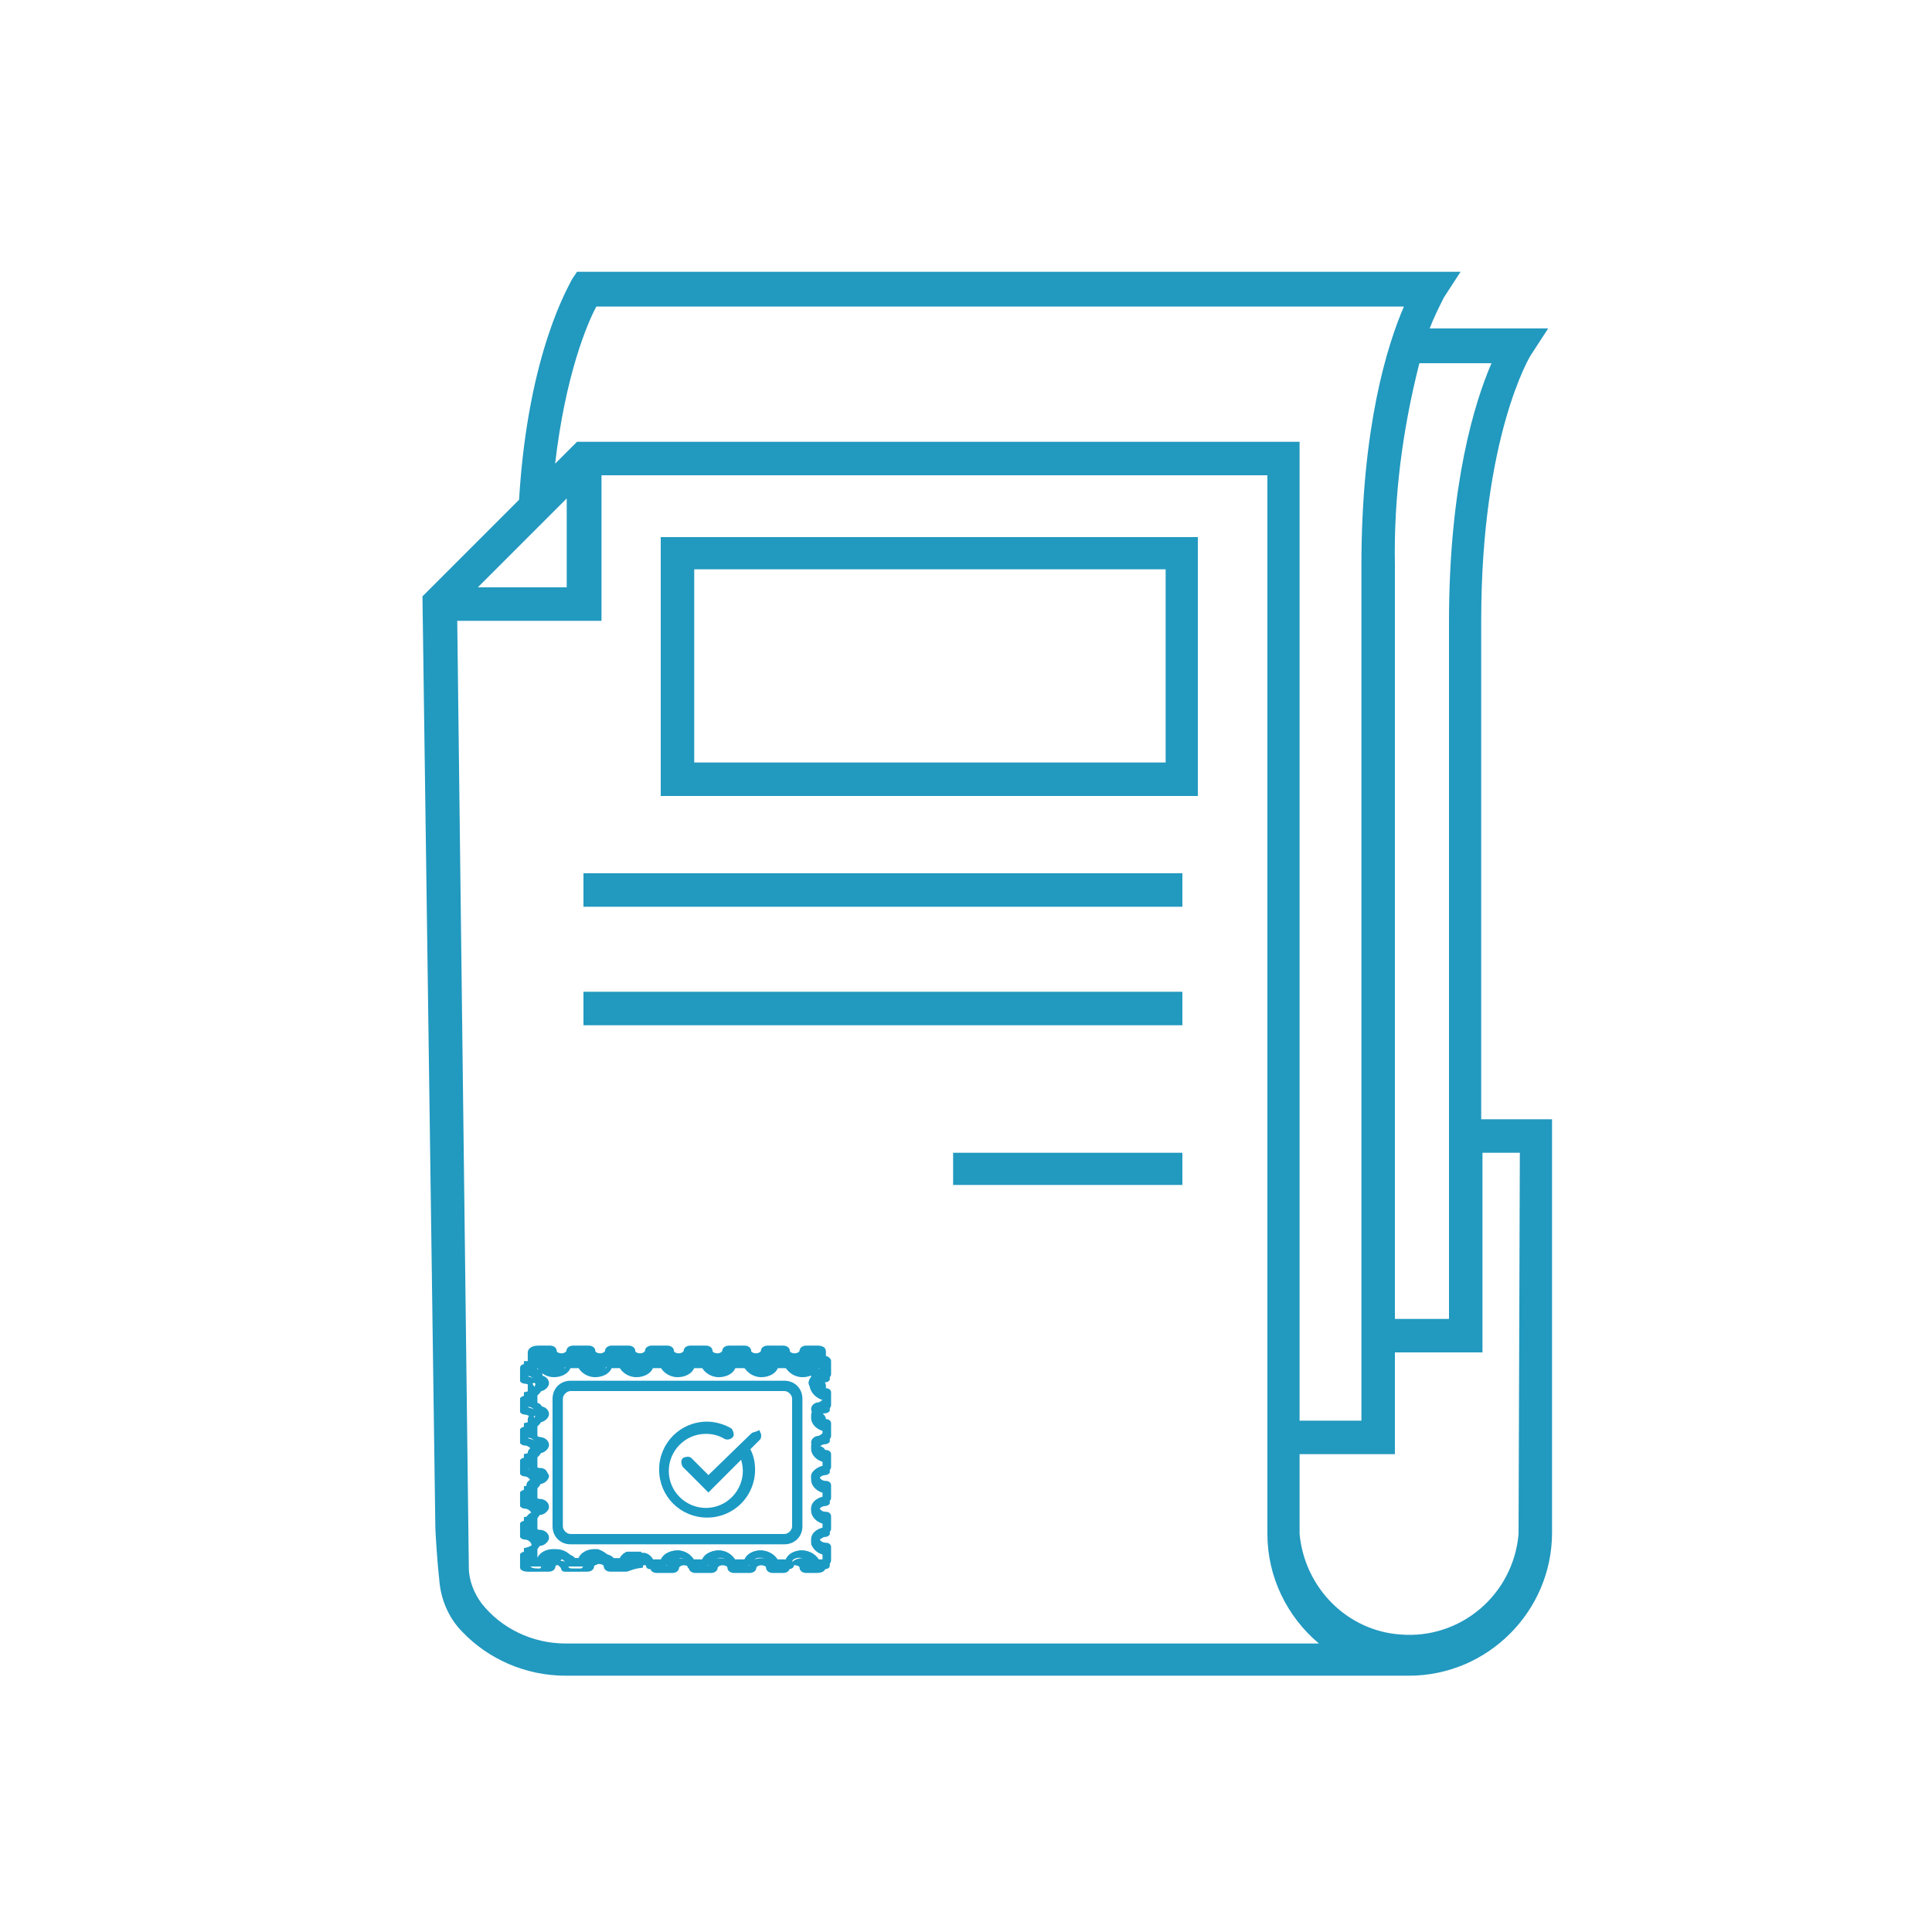 <?xml version="1.0" encoding="utf-8"?>
<!-- Generator: Adobe Illustrator 25.2.3, SVG Export Plug-In . SVG Version: 6.00 Build 0)  -->
<svg version="1.1" id="Livello_1" xmlns="http://www.w3.org/2000/svg" xmlns:xlink="http://www.w3.org/1999/xlink" x="0px" y="0px"
	 viewBox="0 0 150 150" style="enable-background:new 0 0 150 150;" xml:space="preserve">
<style type="text/css">
	.st0{fill:#2299BF;}
	.st1{fill:#1B9AC4;stroke:#1B9AC4;stroke-width:0.25;stroke-miterlimit:10;}
	.st2{fill:#1B9AC4;}
</style>
<g id="icons_expand_">
	<path class="st0" d="M115,86.9V48.2c0-14.3,3.8-20.6,3.9-20.7l1.3-2H111c0.3-0.8,0.7-1.6,1.1-2.4l1.3-2H44.8l-0.4,0.6
		c-0.1,0.3-3.4,5.5-4.1,17.1l-7.5,7.5l1,72.3c0,0.1,0.1,2.2,0.3,4c0.1,1.5,0.7,3,1.8,4.1c2,2.1,4.9,3.4,8,3.4h65.5
		c6.1,0,11.1-5,11.1-11.1V86.9H115z M115.8,28.2c-1.3,3-3.3,9.4-3.3,20.1v54.1h-4.2V43.9c-0.1-5.3,0.6-10.6,1.9-15.7H115.8z
		 M46.3,23.8H109c-1.3,3-3.3,9.4-3.3,20.1v66.4h-4.8V34.3H44.8L43.1,36C43.9,29.1,45.6,25.1,46.3,23.8z M44,38.7v6.9h-6.9L44,38.7z
		 M43.9,127.6c-2.6,0-5-1.2-6.5-3.1c-0.6-0.8-1-1.8-1-2.8l-0.9-73.5h11.2V36.9h51.7v82.2c0,3.3,1.5,6.4,4,8.5H43.9z M117.9,119.1
		c-0.4,4.7-4.5,8.2-9.2,7.8c-4.1-0.3-7.4-3.6-7.8-7.8v-6.2h7.4v-7.9h6.8V89.5h2.9L117.9,119.1z"/>
	<path class="st0" d="M93.1,41.7H51.3v20.1h41.7V41.7z M90.5,59.2H53.9v-15h36.6V59.2z"/>
	<rect x="45.3" y="67.8" class="st0" width="46.5" height="2.6"/>
	<rect x="45.3" y="77" class="st0" width="46.5" height="2.6"/>
	<rect x="74" y="89.5" class="st0" width="17.8" height="2.5"/>
	<g>
		<g>
			<path class="st1" d="M64.1,106.9c0.2,0,0.3-0.1,0.3-0.2v-1c0-0.1,0-0.1-0.1-0.2c-0.1-0.1-0.2-0.1-0.3-0.1h-0.9
				c-0.2,0-0.3,0.1-0.3,0.2c0,0.2-0.3,0.4-0.6,0.4c-0.3,0-0.6-0.2-0.6-0.4c0-0.1-0.2-0.2-0.3-0.2H60c-0.2,0-0.3,0.1-0.3,0.2
				c0,0.2-0.3,0.4-0.6,0.4c-0.3,0-0.6-0.2-0.6-0.4c0-0.1-0.2-0.2-0.3-0.2h-1.2c-0.2,0-0.3,0.1-0.3,0.2c0,0.2-0.3,0.4-0.6,0.4
				c-0.3,0-0.6-0.2-0.6-0.4c0-0.1-0.2-0.2-0.3-0.2h-1.2c-0.2,0-0.3,0.1-0.3,0.2c0,0.2-0.3,0.4-0.6,0.4s-0.6-0.2-0.6-0.4
				c0-0.1-0.2-0.2-0.3-0.2h-1.2c-0.2,0-0.3,0.1-0.3,0.2c0,0.2-0.3,0.4-0.6,0.4s-0.6-0.2-0.6-0.4c0-0.1-0.2-0.2-0.3-0.2h-1.3
				c-0.2,0-0.3,0.1-0.3,0.2c0,0.2-0.3,0.4-0.6,0.4c-0.3,0-0.6-0.2-0.6-0.4c0-0.1-0.2-0.2-0.3-0.2h-1.2c-0.2,0-0.3,0.1-0.3,0.2
				c0,0.2-0.3,0.4-0.6,0.4c-0.3,0-0.6-0.2-0.6-0.4c0-0.1-0.2-0.2-0.3-0.2h-0.9c-0.5,0-0.6,0.2-0.6,0.3v1c0,0.1,0.1,0.2,0.3,0.2
				c0.3,0,0.6,0.2,0.6,0.5c0,0.2-0.3,0.5-0.6,0.5c-0.2,0-0.3,0.1-0.3,0.2v1c0,0.1,0.1,0.2,0.3,0.2c0.3,0,0.6,0.2,0.6,0.5
				c0,0.2-0.3,0.5-0.6,0.5c-0.2,0-0.3,0.1-0.3,0.2v1c0,0.1,0.1,0.2,0.3,0.2c0.3,0,0.6,0.2,0.6,0.5c0,0.2-0.3,0.5-0.6,0.5
				c-0.2,0-0.3,0.1-0.3,0.2v1c0,0.1,0.1,0.2,0.3,0.2c0.3,0,0.4,0.1,0.5,0.3c0,0.1,0.1,0.1,0.1,0.2c0,0.2-0.3,0.5-0.6,0.5
				c-0.2,0-0.3,0.1-0.3,0.2v1c0,0.1,0.1,0.2,0.3,0.2c0.3,0,0.6,0.2,0.6,0.5c0,0.2-0.3,0.5-0.6,0.5c-0.2,0-0.3,0.1-0.3,0.2v1
				c0,0.1,0.1,0.2,0.3,0.2c0.3,0,0.6,0.2,0.6,0.5c0,0.2-0.3,0.5-0.6,0.5c-0.2,0-0.3,0.1-0.3,0.2v1c0,0.2,0.2,0.3,0.6,0.3h0.9
				c0.2,0,0.3-0.1,0.3-0.2c0-0.2,0.3-0.4,0.6-0.4c0.3,0,0.6,0.2,0.6,0.4c0,0.1,0.2,0.2,0.3,0.2h1.2c0.2,0,0.3-0.1,0.3-0.2
				c0-0.2,0.3-0.4,0.6-0.4c0.3,0,0.6,0.2,0.6,0.4c0,0.1,0.2,0.2,0.3,0.2h1.2c0.2,0,0.3-0.1,0.3-0.2c0-0.1,0-0.1,0.1-0.2c0,0,0,0,0,0
				c0,0,0-0.1,0.1-0.1c0,0,0,0,0,0c0,0,0.1-0.1,0.1-0.1c0,0,0,0,0.1,0c0,0,0.1,0,0.2,0c0,0,0,0,0,0c0.3,0,0.6,0.2,0.6,0.4
				c0,0.1,0.2,0.2,0.3,0.2h1.2c0.2,0,0.3-0.1,0.3-0.2c0-0.2,0.3-0.4,0.6-0.4c0.3,0,0.6,0.2,0.6,0.4c0,0.1,0.2,0.2,0.3,0.2h1.2
				c0.2,0,0.3-0.1,0.3-0.2c0-0.2,0.3-0.4,0.6-0.4c0.3,0,0.6,0.2,0.6,0.4c0,0.1,0.2,0.2,0.3,0.2h1.2c0.2,0,0.3-0.1,0.3-0.2
				c0-0.2,0.3-0.4,0.6-0.4c0.3,0,0.6,0.2,0.6,0.4c0,0.1,0.2,0.2,0.3,0.2h1.2c0.2,0,0.3-0.1,0.3-0.2c0-0.2,0.3-0.4,0.6-0.4
				c0.3,0,0.6,0.2,0.6,0.4c0,0.1,0.2,0.2,0.3,0.2H64c0.4,0,0.4-0.2,0.4-0.3v-1c0-0.1-0.1-0.2-0.3-0.2c-0.3,0-0.6-0.2-0.6-0.5
				c0-0.2,0.3-0.5,0.6-0.5c0.2,0,0.3-0.1,0.3-0.2v-1c0-0.1-0.1-0.2-0.3-0.2c-0.3,0-0.6-0.2-0.6-0.5c0-0.2,0.3-0.5,0.6-0.5
				c0.2,0,0.3-0.1,0.3-0.2v-1c0-0.1-0.1-0.2-0.3-0.2c-0.3,0-0.6-0.2-0.6-0.5c0-0.2,0.3-0.5,0.6-0.5c0.2,0,0.3-0.1,0.3-0.2v-1
				c0-0.1-0.1-0.2-0.3-0.2c-0.3,0-0.6-0.2-0.6-0.5c0-0.2,0.3-0.5,0.6-0.5c0.2,0,0.3-0.1,0.3-0.2v-1c0-0.1-0.1-0.2-0.3-0.2
				c-0.3,0-0.6-0.2-0.6-0.5c0-0.2,0.3-0.5,0.6-0.5c0.2,0,0.3-0.1,0.3-0.2v-1c0-0.1-0.1-0.2-0.3-0.2c-0.3,0-0.6-0.2-0.6-0.5
				C63.5,107.2,63.8,107,64.1,106.9z M64,108.3v0.8c-0.5,0.1-0.9,0.4-0.9,0.8c0,0.4,0.4,0.8,0.9,0.8v0.8c-0.5,0.1-0.9,0.4-0.9,0.8
				s0.4,0.8,0.9,0.8v0.8c-0.5,0.1-0.9,0.4-0.9,0.8c0,0.4,0.4,0.7,0.9,0.8v0.8c-0.5,0.1-0.9,0.4-0.9,0.8c0,0.4,0.4,0.7,0.9,0.8v0.8
				c-0.5,0.1-0.9,0.4-0.9,0.8c0,0.4,0.4,0.7,0.9,0.8v0.9h-0.7c-0.1-0.4-0.6-0.7-1.1-0.7c-0.5,0-1,0.3-1.1,0.7h-1
				c-0.1-0.4-0.6-0.7-1.1-0.7c-0.5,0-1,0.3-1.1,0.7h-1c-0.1-0.4-0.6-0.7-1.1-0.7c-0.5,0-1,0.3-1.1,0.7h-1c-0.1-0.4-0.6-0.7-1.1-0.7
				c-0.5,0-1,0.3-1.1,0.7h-1c-0.1-0.2-0.3-0.4-0.5-0.5c0,0,0,0-0.1,0c-0.1,0-0.1,0-0.2-0.1l0,0c0,0,0,0-0.1,0c0,0-0.1,0-0.1,0
				c-0.1,0-0.2,0-0.3,0c-0.1,0-0.1,0-0.2,0c-0.1,0-0.1,0-0.2,0c0,0-0.1,0-0.1,0c0,0,0,0,0,0c-0.1,0-0.1,0.1-0.2,0.1c0,0,0,0,0,0
				c-0.1,0.1-0.1,0.1-0.2,0.2c0,0,0,0,0,0c0,0.1-0.1,0.1-0.1,0.2h-1c-0.1-0.4-0.6-0.7-1.1-0.7s-1,0.3-1.1,0.7h-1
				c-0.1-0.4-0.6-0.7-1.1-0.7c-0.5,0-1,0.3-1.1,0.7h-0.8c-0.1,0-0.1,0-0.2,0v-0.8c0.5-0.1,0.9-0.4,0.9-0.8c0-0.4-0.4-0.8-0.9-0.8
				v-0.8c0.5-0.1,0.9-0.4,0.9-0.8c0-0.4-0.4-0.8-0.9-0.8v-0.8c0.5-0.1,0.9-0.2,0.9-1c0-0.1,0-0.1-0.1-0.2c0,0-0.1-0.1-0.1-0.1
				c0,0,0,0,0,0c-0.1-0.2-0.3-0.3-0.7-0.4v-0.8c0.5-0.1,0.9-0.4,0.9-0.8c0-0.4-0.4-0.8-0.9-0.8v-0.8c0.5-0.1,0.9-0.4,0.9-0.8
				c0-0.4-0.4-0.8-0.9-0.8v-0.8c0.5-0.1,0.9-0.4,0.9-0.8c0-0.4-0.4-0.7-0.9-0.8v-0.8h0.9c0.1,0.4,0.6,0.7,1.1,0.7
				c0.5,0,1-0.3,1.1-0.7h1c0.1,0.4,0.6,0.7,1.1,0.7c0.5,0,1-0.3,1.1-0.7h1c0.1,0.4,0.6,0.7,1.1,0.7c0.5,0,1-0.3,1.1-0.7h1
				c0.1,0.4,0.6,0.7,1.1,0.7c0.5,0,1-0.3,1.1-0.7h1c0.1,0.4,0.6,0.7,1.1,0.7c0.5,0,1-0.3,1.1-0.7h1c0.1,0.4,0.6,0.7,1.1,0.7
				c0.5,0,1-0.3,1.1-0.7h1c0.1,0.4,0.6,0.7,1.1,0.7c0.5,0,1-0.3,1.1-0.7h0.7v0.8c-0.5,0.1-0.9,0.4-0.9,0.8
				C63,107.8,63.4,108.2,64,108.3z"/>
			<path class="st1" d="M48.6,121.9h-1.2c-0.2,0-0.4-0.1-0.4-0.3c0-0.2-0.3-0.3-0.5-0.3c-0.3,0-0.5,0.2-0.5,0.3
				c0,0.2-0.2,0.3-0.4,0.3h-1.2c-0.2,0-0.4-0.1-0.4-0.3c0-0.2-0.3-0.3-0.5-0.3c-0.3,0-0.5,0.2-0.5,0.3c0,0.2-0.2,0.3-0.4,0.3h-0.9
				c-0.5,0-0.7-0.2-0.7-0.4v-1c0-0.2,0.2-0.3,0.4-0.4c0.3,0,0.5-0.2,0.5-0.4c0-0.2-0.2-0.4-0.5-0.4c-0.2,0-0.4-0.2-0.4-0.4v-1
				c0-0.2,0.2-0.3,0.4-0.4c0.3,0,0.5-0.2,0.5-0.4c0-0.2-0.2-0.4-0.5-0.4c-0.2,0-0.4-0.2-0.4-0.4v-1c0-0.2,0.2-0.3,0.4-0.4
				c0.3,0,0.5-0.2,0.5-0.4c0,0,0-0.1,0-0.1c-0.1-0.2-0.2-0.2-0.4-0.2h0c-0.2,0-0.4-0.2-0.4-0.4v-1c0-0.2,0.2-0.3,0.4-0.4
				c0.3,0,0.5-0.2,0.5-0.4c0-0.2-0.2-0.4-0.5-0.4c-0.2,0-0.4-0.2-0.4-0.4v-1c0-0.2,0.2-0.3,0.4-0.4c0.3,0,0.5-0.2,0.5-0.4
				c0-0.2-0.2-0.4-0.5-0.4c-0.2,0-0.4-0.2-0.4-0.4v-1c0-0.2,0.2-0.3,0.4-0.4c0.3,0,0.5-0.2,0.5-0.4c0-0.2-0.2-0.4-0.5-0.4
				c-0.2,0-0.4-0.2-0.4-0.4v-1c0-0.1,0.1-0.4,0.7-0.4h0.9c0.2,0,0.4,0.1,0.4,0.3c0,0.2,0.3,0.3,0.5,0.3c0.3,0,0.5-0.2,0.5-0.3
				c0-0.2,0.2-0.3,0.4-0.3h1.2c0.2,0,0.4,0.1,0.4,0.3c0,0.2,0.3,0.3,0.5,0.3c0.3,0,0.5-0.2,0.5-0.3c0-0.2,0.2-0.3,0.4-0.3h1.3
				c0.2,0,0.4,0.1,0.4,0.3c0,0.2,0.3,0.3,0.5,0.3c0.3,0,0.5-0.2,0.5-0.3c0-0.2,0.2-0.3,0.4-0.3h1.2c0.2,0,0.4,0.1,0.4,0.3
				c0,0.2,0.3,0.3,0.5,0.3c0.3,0,0.5-0.2,0.5-0.3c0-0.2,0.2-0.3,0.4-0.3h1.2c0.2,0,0.4,0.1,0.4,0.3c0,0.2,0.3,0.3,0.5,0.3
				c0.3,0,0.5-0.2,0.5-0.3c0-0.2,0.2-0.3,0.4-0.3h1.2c0.2,0,0.4,0.1,0.4,0.3c0,0.2,0.3,0.3,0.5,0.3c0.3,0,0.5-0.2,0.5-0.3
				c0-0.2,0.2-0.3,0.4-0.3h1.2c0.2,0,0.4,0.1,0.4,0.3c0,0.2,0.3,0.3,0.5,0.3c0.3,0,0.5-0.2,0.5-0.3c0-0.2,0.2-0.3,0.4-0.3h0.9
				c0.1,0,0.2,0,0.4,0.1c0.1,0.1,0.1,0.2,0.1,0.3v1c0,0.2-0.2,0.3-0.4,0.4c-0.3,0-0.5,0.2-0.5,0.4c0,0.2,0.2,0.3,0.5,0.4
				c0.2,0,0.4,0.2,0.4,0.4v1c0,0.2-0.2,0.3-0.4,0.4c-0.3,0-0.5,0.2-0.5,0.4c0,0.2,0.2,0.4,0.5,0.4c0.2,0,0.4,0.2,0.4,0.4v1
				c0,0.2-0.2,0.3-0.4,0.4c-0.3,0-0.5,0.2-0.5,0.4c0,0.2,0.2,0.4,0.5,0.4c0.2,0,0.4,0.2,0.4,0.4v1c0,0.2-0.2,0.3-0.4,0.4
				c-0.3,0-0.5,0.2-0.5,0.4c0,0.2,0.2,0.4,0.5,0.4c0.2,0,0.4,0.2,0.4,0.4v1c0,0.2-0.2,0.3-0.4,0.4c-0.3,0-0.5,0.2-0.5,0.4
				c0,0.2,0.2,0.4,0.5,0.4c0.2,0,0.4,0.2,0.4,0.4v1c0,0.2-0.2,0.3-0.4,0.4c-0.3,0-0.5,0.2-0.5,0.4c0,0.2,0.2,0.4,0.5,0.4
				c0.2,0,0.4,0.2,0.4,0.4v1c0,0.1,0,0.4-0.6,0.4h-0.8c-0.2,0-0.4-0.1-0.4-0.3c0-0.2-0.3-0.3-0.5-0.3c-0.3,0-0.5,0.2-0.5,0.3
				c0,0.2-0.2,0.3-0.4,0.3H60c-0.2,0-0.4-0.1-0.4-0.3c0-0.2-0.3-0.3-0.5-0.3c-0.3,0-0.5,0.2-0.5,0.3c0,0.2-0.2,0.3-0.4,0.3h-1.2
				c-0.2,0-0.4-0.1-0.4-0.3c0-0.2-0.3-0.3-0.5-0.3c-0.3,0-0.5,0.2-0.5,0.3c0,0.2-0.2,0.3-0.4,0.3h-1.2c-0.2,0-0.4-0.1-0.4-0.3
				c0-0.2-0.3-0.3-0.5-0.3c-0.3,0-0.5,0.2-0.5,0.3c0,0.2-0.2,0.3-0.4,0.3h-1.2c-0.2,0-0.4-0.1-0.4-0.3c0-0.2-0.3-0.3-0.5-0.3h0
				c0,0-0.1,0-0.1,0l0,0c0,0,0,0,0,0c0,0,0,0,0,0c0,0,0,0-0.1,0l0,0c0,0,0,0,0,0v0l-0.1,0.1c0,0,0,0.1,0,0.1
				C49,121.7,48.8,121.9,48.6,121.9z M46.4,121c0.4,0,0.7,0.2,0.8,0.5c0,0.1,0.1,0.1,0.2,0.1h1.2c0.1,0,0.2-0.1,0.2-0.1
				c0-0.1,0-0.1,0.1-0.2v0l0,0c0,0,0.1-0.1,0.1-0.1l0.1-0.1c0,0,0,0,0.1,0c0,0,0.1,0,0.1,0l0,0c0,0,0,0,0,0c0,0,0.1,0,0.2,0h0
				c0.4,0,0.7,0.2,0.8,0.5c0,0.1,0.1,0.1,0.2,0.1h1.2c0.1,0,0.2-0.1,0.2-0.1c0-0.3,0.4-0.5,0.8-0.5c0.4,0,0.7,0.2,0.8,0.5
				c0,0.1,0.1,0.1,0.2,0.1h1.2c0.1,0,0.2-0.1,0.2-0.1c0-0.3,0.4-0.5,0.8-0.5c0.4,0,0.7,0.2,0.8,0.5c0,0.1,0.1,0.1,0.2,0.1h1.2
				c0.1,0,0.2-0.1,0.2-0.1c0-0.3,0.4-0.5,0.8-0.5c0.4,0,0.7,0.2,0.8,0.5c0,0.1,0.1,0.1,0.2,0.1h1.2c0.1,0,0.2-0.1,0.2-0.1
				c0-0.3,0.4-0.5,0.8-0.5c0.4,0,0.7,0.2,0.8,0.5c0,0.1,0.1,0.1,0.2,0.1H64c0.3,0,0.3-0.1,0.3-0.2v-1c0,0-0.1-0.1-0.2-0.1
				c-0.4,0-0.7-0.3-0.7-0.6c0-0.3,0.3-0.6,0.7-0.6c0.1,0,0.2-0.1,0.2-0.1v-1c0,0-0.1-0.1-0.2-0.1c-0.4,0-0.7-0.3-0.7-0.6
				c0-0.3,0.3-0.6,0.7-0.6c0.1,0,0.2-0.1,0.2-0.1v-1c0,0-0.1-0.1-0.2-0.1c-0.4,0-0.7-0.3-0.7-0.6c0-0.3,0.3-0.6,0.7-0.6
				c0.1,0,0.2-0.1,0.2-0.1v-1c0,0-0.1-0.1-0.2-0.1c-0.4,0-0.7-0.3-0.7-0.6c0-0.3,0.3-0.6,0.7-0.6c0.1,0,0.2-0.1,0.2-0.1v-1
				c0,0-0.1-0.1-0.2-0.1c-0.4,0-0.7-0.3-0.7-0.6c0-0.3,0.3-0.6,0.7-0.6c0.1,0,0.2-0.1,0.2-0.1v-1c0,0-0.1-0.1-0.2-0.1
				c-0.4,0-0.7-0.3-0.7-0.6c0-0.3,0.3-0.6,0.7-0.6h0c0.1,0,0.2-0.1,0.2-0.1v-1c0,0,0-0.1,0-0.1c-0.1,0-0.1,0-0.2,0h-0.9
				c-0.1,0-0.2,0.1-0.2,0.1c0,0.3-0.4,0.5-0.8,0.5c-0.4,0-0.7-0.2-0.8-0.5c0-0.1-0.1-0.1-0.2-0.1H60c-0.1,0-0.2,0.1-0.2,0.1
				c0,0.3-0.4,0.5-0.8,0.5c-0.4,0-0.7-0.2-0.8-0.5c0-0.1-0.1-0.1-0.2-0.1h-1.2c-0.1,0-0.2,0.1-0.2,0.1c0,0.3-0.4,0.5-0.8,0.5
				c-0.4,0-0.7-0.2-0.8-0.5c0-0.1-0.1-0.1-0.2-0.1h-1.2c-0.1,0-0.2,0.1-0.2,0.1c0,0.3-0.4,0.5-0.8,0.5c-0.4,0-0.7-0.2-0.8-0.5
				c0-0.1-0.1-0.1-0.2-0.1h-1.2c-0.1,0-0.2,0.1-0.2,0.1c0,0.3-0.4,0.5-0.8,0.5c-0.4,0-0.7-0.2-0.8-0.5c0-0.1-0.1-0.1-0.2-0.1h-1.3
				c-0.1,0-0.2,0.1-0.2,0.1c0,0.3-0.4,0.5-0.8,0.5c-0.4,0-0.7-0.2-0.8-0.5c0-0.1-0.1-0.1-0.2-0.1h-1.2c-0.1,0-0.2,0.1-0.2,0.1
				c0,0.3-0.4,0.5-0.8,0.5c-0.4,0-0.7-0.2-0.8-0.5c0-0.1-0.1-0.1-0.2-0.1h-0.9c-0.4,0-0.5,0.1-0.5,0.2v1c0,0,0.1,0.1,0.2,0.1
				c0.4,0,0.7,0.3,0.7,0.6c0,0.3-0.3,0.6-0.7,0.6c-0.1,0-0.2,0.1-0.2,0.1v1c0,0,0.1,0.1,0.2,0.1c0.4,0,0.7,0.3,0.7,0.6
				c0,0.3-0.3,0.6-0.7,0.6c-0.1,0-0.2,0.1-0.2,0.1v1c0,0,0.1,0.1,0.2,0.1c0.4,0,0.7,0.3,0.7,0.6c0,0.3-0.3,0.6-0.7,0.6
				c-0.1,0-0.2,0.1-0.2,0.1v1c0,0,0.1,0.1,0.2,0.1c0.3,0,0.5,0.2,0.6,0.4c0.1,0.1,0.1,0.2,0.1,0.3c0,0.3-0.3,0.6-0.7,0.6
				c-0.1,0-0.2,0.1-0.2,0.1v1c0,0,0.1,0.1,0.2,0.1c0.4,0,0.7,0.3,0.7,0.6c0,0.3-0.3,0.6-0.7,0.6c-0.1,0-0.2,0.1-0.2,0.1v1
				c0,0,0.1,0.1,0.2,0.1c0.4,0,0.7,0.3,0.7,0.6c0,0.3-0.3,0.6-0.7,0.6c-0.1,0-0.2,0.1-0.2,0.1v1c0,0.1,0.2,0.2,0.5,0.2h0.9
				c0.1,0,0.2-0.1,0.2-0.1c0-0.3,0.4-0.5,0.8-0.5c0.4,0,0.7,0.2,0.8,0.5c0,0.1,0.1,0.1,0.2,0.1h1.2c0.1,0,0.2-0.1,0.2-0.1
				C45.7,121.2,46,121,46.4,121z M49.1,121.4L49.1,121.4C49.1,121.4,49.1,121.4,49.1,121.4z M48.9,121.3
				C48.9,121.3,48.9,121.3,48.9,121.3L48.9,121.3z M48.5,121.5h-1.2l0-0.1c-0.1-0.3-0.5-0.6-1-0.6c-0.5,0-0.9,0.3-1,0.6l0,0.1h-1.2
				l0-0.1c-0.1-0.3-0.5-0.6-1-0.6c-0.5,0-0.9,0.2-1,0.6l0,0.1h-0.9c-0.1,0-0.1,0-0.2,0l-0.1,0v-1l0.1,0c0.5-0.1,0.8-0.4,0.8-0.7
				c0-0.3-0.3-0.6-0.8-0.7l-0.1,0v-1l0.1,0c0.5-0.1,0.8-0.4,0.8-0.7c0-0.3-0.3-0.6-0.8-0.7l-0.1,0v-1l0.1,0c0.5-0.1,0.8-0.2,0.8-0.9
				c0,0,0-0.1-0.1-0.2c0,0,0-0.1-0.1-0.1h0l0,0c-0.1-0.1-0.3-0.3-0.6-0.3l-0.1,0v-1l0.1,0c0.5,0,0.8-0.3,0.8-0.7
				c0-0.3-0.3-0.6-0.8-0.7l-0.1,0v-1l0.1,0c0.5-0.1,0.8-0.4,0.8-0.7c0-0.3-0.3-0.6-0.8-0.7l-0.1,0v-1l0.1,0c0.5-0.1,0.8-0.4,0.8-0.7
				c0-0.3-0.3-0.6-0.8-0.7l-0.1,0v-1.1h1.2l0,0.1c0.1,0.3,0.5,0.6,1,0.6c0.5,0,0.9-0.2,1-0.6l0-0.1h1.2l0,0.1c0.1,0.3,0.5,0.6,1,0.6
				c0.5,0,0.9-0.2,1-0.6l0-0.1h1.2l0,0.1c0.1,0.3,0.5,0.6,1,0.6c0.5,0,0.9-0.2,1-0.6l0-0.1h1.2l0,0.1c0.1,0.3,0.5,0.6,1,0.6
				c0.5,0,0.9-0.2,1-0.6l0-0.1h1.2l0,0.1c0.1,0.3,0.5,0.6,1,0.6c0.5,0,0.9-0.2,1-0.6l0-0.1H58l0,0.1c0.1,0.3,0.5,0.6,1,0.6
				c0.5,0,0.9-0.2,1-0.6l0-0.1h1.2l0,0.1c0.1,0.3,0.5,0.6,1,0.6c0.5,0,0.9-0.2,1-0.6l0-0.1H64v1.1l-0.1,0c-0.5,0.1-0.8,0.4-0.8,0.7
				c0,0.3,0.4,0.6,0.9,0.7l0.1,0v1l-0.1,0c-0.5,0.1-0.8,0.4-0.8,0.7c0,0.3,0.3,0.6,0.8,0.7l0.1,0v1l-0.1,0c-0.5,0.1-0.8,0.4-0.8,0.7
				c0,0.3,0.4,0.6,0.8,0.7l0.1,0v1l-0.1,0c-0.5,0.1-0.8,0.4-0.8,0.7c0,0.3,0.3,0.6,0.8,0.7l0.1,0v1l-0.1,0c-0.5,0.1-0.8,0.4-0.8,0.7
				c0,0.3,0.3,0.6,0.8,0.7l0.1,0v1l-0.1,0c-0.5,0.1-0.8,0.4-0.8,0.7c0,0.3,0.3,0.6,0.8,0.7l0.1,0v1.1h-0.9l0-0.1
				c-0.1-0.3-0.5-0.6-1-0.6c-0.5,0-0.9,0.2-1,0.6l0,0.1H60l0-0.1c-0.1-0.3-0.5-0.6-1-0.6c-0.5,0-0.9,0.2-1,0.6l0,0.1h-1.2l0-0.1
				c-0.1-0.3-0.5-0.6-1-0.6c-0.5,0-0.9,0.2-1,0.6l0,0.1h-1.2l0-0.1c-0.1-0.3-0.5-0.6-1-0.6c-0.5,0-0.9,0.2-1,0.6l0,0.1h-1.2l0-0.1
				c0-0.2-0.2-0.3-0.4-0.4c-0.1,0-0.2,0-0.3-0.1c0,0,0,0,0,0c0,0-0.1,0-0.1,0c-0.1,0-0.2,0-0.2,0c-0.1,0-0.1,0-0.2,0
				c-0.1,0-0.1,0-0.2,0l-0.1,0c0,0,0,0,0,0c-0.1,0-0.1,0.1-0.2,0.1l0,0c-0.1,0-0.1,0.1-0.1,0.1c0,0,0,0,0,0.1
				C48.6,121.3,48.6,121.4,48.5,121.5L48.5,121.5z M47.5,121.3h0.8c0-0.1,0-0.1,0.1-0.2l0.1-0.1c0-0.1,0.1-0.1,0.2-0.2l0,0
				c0.1-0.1,0.1-0.1,0.2-0.1l0,0c0,0,0,0,0,0l0.2,0l0,0c0,0,0.1,0,0.1,0c0.1,0,0.1,0,0.2,0c0.1,0,0.2,0,0.3,0c0,0,0.1,0,0.1,0
				c0,0,0.1,0,0.1,0l0,0l0,0h0c0,0,0.1,0,0.1,0l0.1,0l0,0c0.3,0.1,0.4,0.3,0.5,0.5h0.8c0.1-0.4,0.6-0.7,1.2-0.7c0.5,0,1,0.3,1.2,0.7
				h0.8c0.1-0.4,0.6-0.7,1.2-0.7c0.5,0,1,0.3,1.2,0.7h0.9c0.1-0.4,0.6-0.7,1.2-0.7c0.5,0,1,0.3,1.2,0.7h0.8c0.1-0.4,0.6-0.7,1.2-0.7
				c0.5,0,1,0.3,1.2,0.7h0.5v-0.6c-0.5-0.1-0.9-0.5-0.9-0.9c0-0.4,0.4-0.8,0.9-0.9v-0.6c-0.5-0.1-0.9-0.5-0.9-0.9
				c0-0.4,0.4-0.8,0.9-0.9v-0.6c-0.5-0.1-0.9-0.5-0.9-0.9c0-0.4,0.4-0.8,0.9-0.9v-0.6c-0.5-0.1-0.9-0.5-0.9-0.9
				c0-0.4,0.4-0.8,0.9-0.9v-0.6c-0.5-0.1-0.9-0.5-0.9-0.9c0-0.4,0.4-0.8,0.9-0.9v-0.6c-0.5-0.1-0.9-0.5-1-0.9c0-0.4,0.4-0.8,0.9-1
				v-0.6h-0.4c-0.1,0.4-0.6,0.7-1.2,0.7c-0.5,0-1-0.3-1.2-0.7h-0.8c-0.1,0.4-0.6,0.7-1.2,0.7c-0.5,0-1-0.3-1.2-0.7H57
				c-0.1,0.4-0.6,0.7-1.2,0.7c-0.5,0-1-0.3-1.2-0.7h-0.8c-0.1,0.4-0.6,0.7-1.2,0.7c-0.5,0-1-0.3-1.2-0.7h-0.8
				c-0.1,0.4-0.6,0.7-1.2,0.7c-0.5,0-1-0.3-1.2-0.7h-0.8c-0.1,0.4-0.6,0.7-1.2,0.7c-0.5,0-1-0.3-1.2-0.7h-0.8
				c-0.1,0.4-0.6,0.7-1.2,0.7c-0.5,0-1-0.3-1.2-0.7h-0.7v0.6c0.5,0.1,0.9,0.5,0.9,0.9c0,0.4-0.4,0.8-0.9,0.9v0.6
				c0.5,0.1,0.9,0.5,0.9,0.9c0,0.4-0.4,0.8-0.9,0.9v0.6c0.5,0.1,0.9,0.5,0.9,0.9c0,0.4-0.4,0.8-0.9,0.9v0.5c0.3,0.1,0.5,0.2,0.6,0.4
				h0l0,0c0,0.1,0.1,0.1,0.1,0.2c0,0.1,0.1,0.2,0.1,0.2c0.1,0.9-0.5,1-0.9,1.1v0.6c0.5,0.1,0.9,0.5,0.9,0.9c0,0.4-0.4,0.8-0.9,0.9
				v0.6c0.5,0.1,0.9,0.5,0.9,0.9c0,0.4-0.4,0.8-0.9,0.9v0.6c0,0,0,0,0,0H42c0.1-0.4,0.6-0.7,1.2-0.7c0.5,0,1,0.3,1.2,0.7h0.8
				c0.2-0.4,0.6-0.7,1.2-0.7C46.9,120.6,47.3,120.9,47.5,121.3z"/>
		</g>
		<g>
			<path class="st2" d="M60.9,119.9H44.3c-0.8,0-1.4-0.6-1.4-1.4v-9.9c0-0.8,0.6-1.4,1.4-1.4h16.6c0.8,0,1.4,0.6,1.4,1.4v9.9
				C62.3,119.3,61.7,119.9,60.9,119.9z M44.3,108c-0.3,0-0.6,0.3-0.6,0.6v9.9c0,0.3,0.3,0.6,0.6,0.6h16.6c0.3,0,0.6-0.3,0.6-0.6
				v-9.9c0-0.3-0.3-0.6-0.6-0.6H44.3z"/>
		</g>
	</g>
	<path class="st1" d="M58.4,111.4l-3.4,3.3l-1.4-1.4c-0.1-0.1-0.3-0.1-0.5,0c-0.1,0.1-0.1,0.3,0,0.5l1.9,1.9l2.6-2.6
		c0.1,0.3,0.2,0.7,0.2,1.1c0,1.6-1.3,3-3,3c-1.6,0-3-1.3-3-3c0-1.6,1.3-3,3-3c0.5,0,1,0.1,1.5,0.4c0.2,0.1,0.4,0,0.5-0.1
		s0-0.4-0.1-0.5c-0.5-0.3-1.2-0.5-1.8-0.5c-2,0-3.6,1.6-3.6,3.6c0,2,1.6,3.6,3.6,3.6c2,0,3.6-1.6,3.6-3.6c0-0.5-0.1-1.1-0.4-1.6
		l0.8-0.8c0.1-0.1,0.1-0.3,0-0.5C58.7,111.3,58.5,111.3,58.4,111.4z"/>
</g>
</svg>
